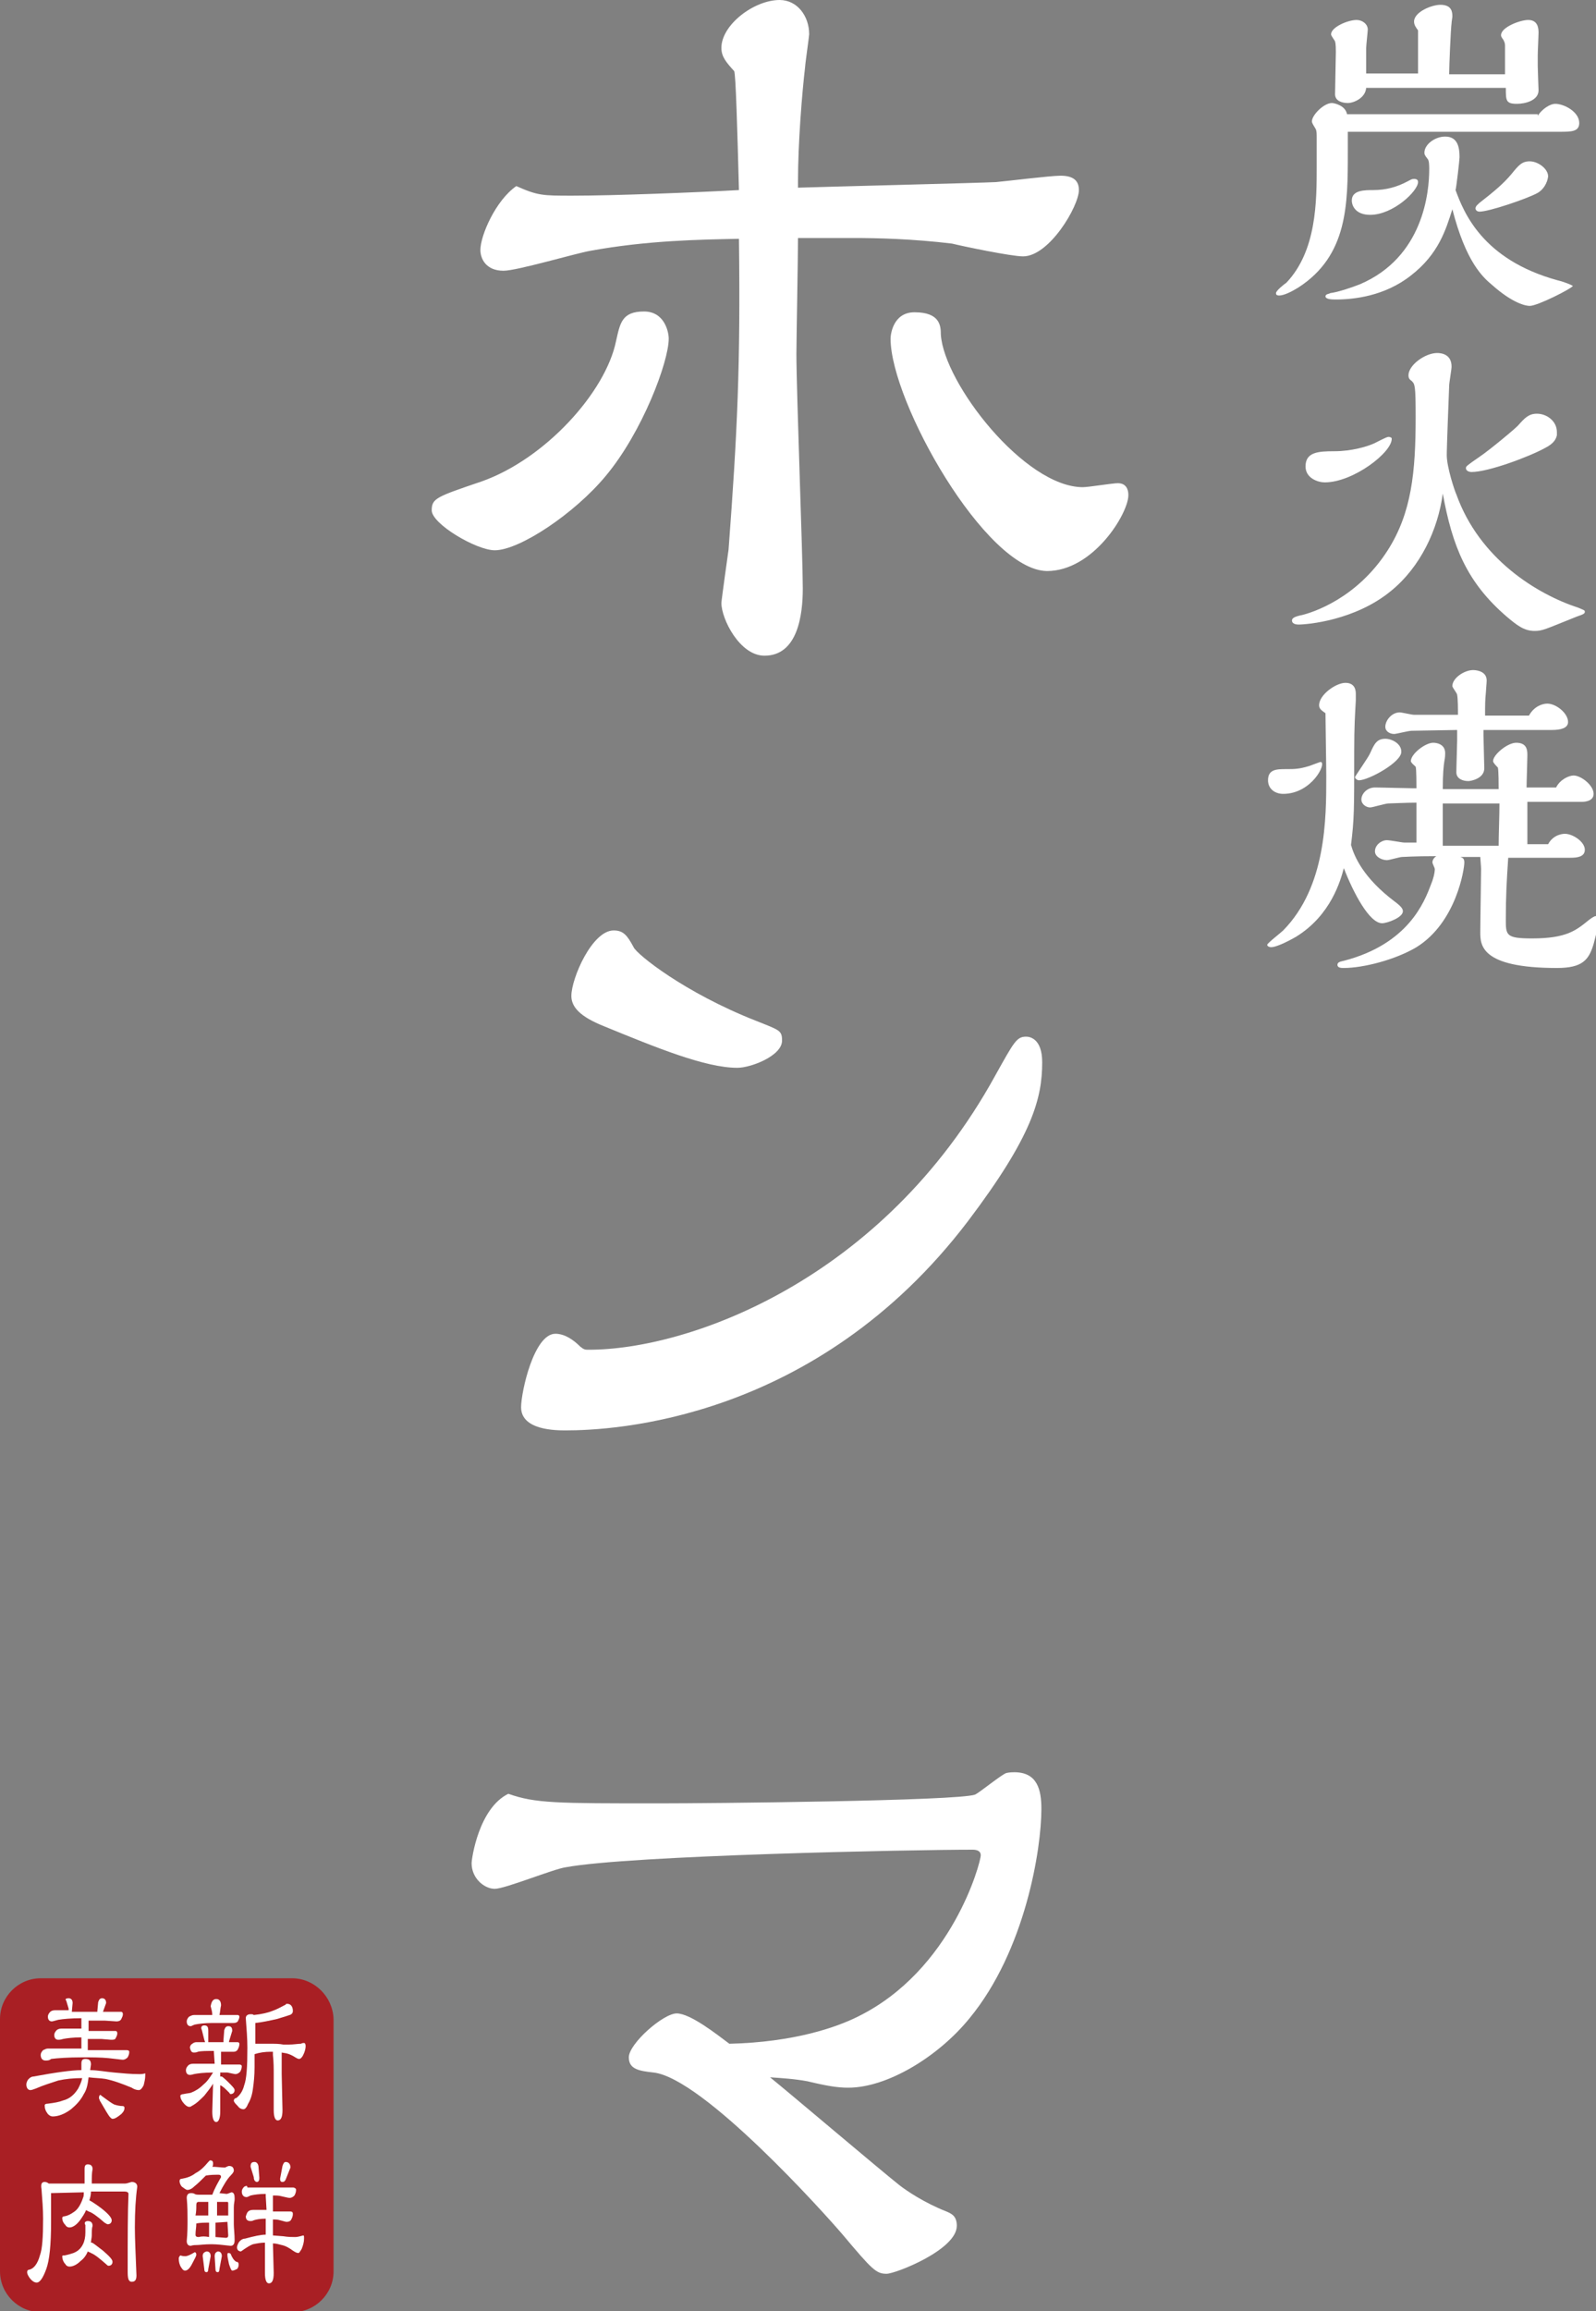 <?xml version="1.0" encoding="utf-8"?>
<!-- Generator: Adobe Illustrator 19.2.1, SVG Export Plug-In . SVG Version: 6.00 Build 0)  -->
<svg version="1.1" id="レイヤー_1" xmlns="http://www.w3.org/2000/svg" xmlns:xlink="http://www.w3.org/1999/xlink" x="0px"
	 y="0px" viewBox="0 0 200 289.4" style="enable-background:new 0 0 200 289.4;" xml:space="preserve">
<rect x="0" y="0" width="200" height="289.4" fill="#808080" stroke="none"/>
<style type="text/css">
	.st0{fill:#FFFFFF;}
	.st1{fill:#A91F24;}
</style>
<g>
	<g>
		<path class="st0" d="M192.7,14.5c0.5-0.8,1.5-1.5,2.2-1.5c1.1,0,3,1,3,2.4c0,1.1-1,1.1-2.5,1.1h-26.5V19c0,6.6,0,13-6.2,17
			c-0.8,0.5-1.8,1-2.4,1c-0.4,0-0.4-0.2-0.4-0.3c0-0.3,1-1.1,1.3-1.3c3.8-4,3.8-10.2,3.8-14.6v-3.3c0-0.8,0-1-0.1-1.3
			c-0.3-0.5-0.5-0.8-0.5-1c0-0.8,1.5-2.3,2.5-2.3c0.3,0,1.7,0.3,1.9,1.4H192.7z M191.7,38.3c-0.5,0-2.1-0.3-4.7-2.6
			c-1.2-1-3.3-2.9-5-9.5c-0.8,2.5-1.7,5.6-5.2,8.3c-3.3,2.6-7.2,3-9.4,3c-0.4,0-1.3,0-1.3-0.4c0-0.3,0.5-0.3,0.6-0.4
			c0.9-0.1,2.7-0.7,3.7-1.1c8-3.4,8.7-11.6,8.7-14.4c0-0.4,0-1.1-0.2-1.3c-0.4-0.5-0.4-0.6-0.4-0.8c0-1,1.3-2,2.6-2
			c1.6,0,1.8,1.4,1.8,2.6c0,0.3-0.4,3.8-0.5,4.1c1,2.7,3.3,8.7,12.8,11.3c0.5,0.1,1.6,0.5,1.9,0.7C197,36.1,192.7,38.3,191.7,38.3z
			 M188.6,9.1V5.7c0-0.3-0.1-0.5-0.2-0.7c-0.3-0.4-0.3-0.5-0.3-0.6c0-1,2.4-1.9,3.4-1.9c1.2,0,1.3,1,1.3,1.6c0,0.4-0.1,2.3-0.1,2.8
			v1.4c0,0.5,0.1,2.8,0.1,3c0,1.3-1.7,1.7-2.7,1.7c-1.4,0-1.4-0.4-1.4-2h-17.5c-0.1,1.3-1.6,1.9-2.3,1.9c-0.6,0-1.6-0.2-1.6-1.1
			c0-0.8,0.1-4.5,0.1-5.3c0-0.3,0-1-0.1-1.3c0-0.1-0.5-0.7-0.5-0.9c0-0.9,2.1-1.8,3.2-1.8c0.7,0,1.4,0.5,1.4,1.2
			c0,0.2-0.2,2-0.2,2.3v3.2h6.5c0-1.5,0-3.9,0-5.4c-0.3-0.4-0.5-0.7-0.5-1.1c0-1.2,2.2-2.1,3.3-2.1c1.5,0,1.5,1,1.5,1.5
			c0,0.1-0.1,0.6-0.1,0.8c-0.1,0.7-0.3,5.3-0.3,6.4H188.6z M171.7,26.9c-1.8,0-2.3-1.1-2.3-1.8c0-1.3,1.6-1.3,2.7-1.3
			c1.6,0,3-0.4,4.3-1.1c0.4-0.2,0.5-0.3,0.8-0.3c0.3,0,0.5,0.1,0.5,0.4C177.7,23.9,174.6,26.9,171.7,26.9z M192.6,24.2
			c-1.3,0.7-6,2.3-7.2,2.3c-0.3,0-0.5-0.2-0.5-0.4c0-0.3,0.3-0.5,0.5-0.7c1.8-1.4,3-2.4,4-3.6c0.9-1.1,1.3-1.6,2.3-1.6
			c1,0,2.3,0.9,2.3,1.9C193.9,22.9,193.4,23.8,192.6,24.2z"/>
		<path class="st0" d="M174.3,74c-4.5,3.7-10.5,4.2-11.6,4.2c-0.3,0-0.8-0.1-0.8-0.5c0-0.3,0.3-0.5,1.3-0.7c1.2-0.3,6.8-2,10.7-8.1
			c3-4.7,3.5-9.8,3.5-16.7c0-4-0.1-4.1-0.5-4.5c-0.3-0.2-0.4-0.4-0.4-0.7c0-1.3,2.1-2.8,3.6-2.8c0.6,0,1.8,0.2,1.8,1.7
			c0,0.4-0.3,2-0.3,2.4c-0.3,7.6-0.3,8.4-0.3,8.7c0,1.5,1,4.5,1.2,4.9c2.9,8.1,10.1,12.5,15.3,14.2c0.7,0.3,0.8,0.3,0.8,0.5
			c0,0.2-0.1,0.3-1,0.6c-4,1.6-4.3,1.8-5.3,1.8c-1.3,0-2.2-0.7-3.5-1.8c-5-4.3-6.8-8.8-8-15.4C180.2,66.3,178,71,174.3,74z
			 M166,60.4c-0.8,0-2.4-0.5-2.4-2c0-1.8,1.6-1.9,3.6-1.9c2.2,0,4.1-0.6,4.8-0.9c0.3-0.1,1.7-0.9,2-0.9c0.2,0,0.4,0.1,0.4,0.2
			C174.5,56.6,169.6,60.4,166,60.4z M193.6,56.1c-2,1.1-7.1,3-9.2,3c0,0-0.7,0-0.7-0.5c0-0.2,0.1-0.3,1.7-1.4c1.2-0.8,4.7-3.7,4.9-4
			c0.8-0.9,1.3-1.4,2.3-1.4c1.2,0,2.5,0.9,2.5,2.3c0,0.1,0,0.3,0,0.4C195,54.9,194.8,55.5,193.6,56.1z"/>
		<path class="st0" d="M174.8,112.9c0.8,0.6,1,0.9,1,1.2c0,0.8-2,1.5-2.6,1.5c-1.6,0-3.6-3.8-4.8-6.9c-0.4,1.5-1.6,5.9-6,8.6
			c-1.4,0.8-2.6,1.3-3.1,1.3c-0.2,0-0.5-0.1-0.5-0.3c0-0.2,1.7-1.5,2-1.8c5.4-5.5,5.4-14,5.4-19.3c0-1.3-0.1-6.8-0.1-7.9
			c-0.4-0.3-0.8-0.5-0.8-1c0-1.3,2.1-2.8,3.3-2.8c1.3,0,1.3,1.1,1.3,1.4c0,0.3,0,0.7,0,0.8c-0.1,1.9-0.2,3.1-0.2,6.4
			c0,7.5,0,8.4-0.4,11.7C169.7,107.2,170.8,109.9,174.8,112.9z M160.8,99.4c-1,0-1.9-0.6-1.9-1.7c0-1.4,1.1-1.4,2.3-1.4
			c1,0,1.6,0,2.9-0.4c0.3-0.1,1.3-0.5,1.4-0.5C166.3,95.5,164.4,99.4,160.8,99.4z M177.5,105.9c0-1.2,0-2.2,0-3.5v-1.9
			c-1.2,0-3.3,0.1-3.5,0.1c-0.4,0-2,0.5-2.3,0.5c-0.5,0-1.1-0.4-1.1-1c0-0.7,0.7-1.5,1.7-1.5c0.8,0,4.1,0.1,4.8,0.1h0.4
			c0-0.3,0-2.5-0.1-2.7c-0.1-0.1-0.6-0.5-0.6-0.7c0-0.9,1.8-2.3,2.8-2.3c0.1,0,1.5,0,1.5,1.3c0,0.2,0,0.5-0.1,1
			c-0.1,0.6-0.2,1.6-0.2,3.5h7c0-0.4,0-2.4-0.1-2.7c-0.2-0.2-0.6-0.6-0.6-0.8c0-0.8,1.8-2.3,2.9-2.3c1.4,0,1.4,1,1.4,1.6
			c0,0.6-0.1,3.3-0.1,4l3.7,0c0.5-1,1.6-1.5,2.2-1.5c0.9,0,2.5,1.2,2.5,2.3c0,1-1.3,1-1.5,1h-6.8v5.3h2.6c0.7-1.3,2-1.3,2.1-1.3
			c1,0,2.5,1,2.5,2c0,0.9-1,1-1.8,1c-1.3,0-6.7,0-7.8,0c-0.2,3-0.3,4.8-0.3,7.7c0,2,0,2.4,3.3,2.4c4.3,0,5.5-1,7.1-2.3
			c0.4-0.3,0.7-0.5,0.9-0.5c0.3,0,0.3,0.3,0.3,0.3c0,0.4,0,1-0.6,3.2c-0.6,2-1.4,3-4.6,3c-9.6,0-9.6-2.9-9.6-4.5
			c0-1.3,0.1-6.8,0.1-7.9c0-0.3-0.1-1.3-0.1-1.5h-2.5c0.3,0.1,0.5,0.2,0.5,0.7c0,0.8-1,7.5-6,10.6c-2.7,1.6-6.7,2.6-9.1,2.6
			c-0.3,0-0.8,0-0.8-0.4c0-0.3,0.3-0.4,0.8-0.5c8.1-2.1,10.1-7.4,10.9-9.5c0.3-0.7,0.5-1.5,0.5-2c0-0.1-0.3-0.7-0.3-0.8
			c0-0.4,0.3-0.7,0.5-0.8c-2.9,0-4.1,0.1-4.3,0.1c-0.3,0-1.6,0.4-1.9,0.4c-0.6,0-1.5-0.4-1.5-1.1c0-0.8,0.8-1.4,1.5-1.4
			c0.4,0,1.9,0.3,2.2,0.3H177.5z M170.3,97.7c-0.2,0-0.5-0.2-0.5-0.4c0-0.1,1.7-2.5,1.9-3c0.5-1.1,0.8-1.8,1.9-1.8
			c0.8,0,2,0.6,2,1.6C175.7,95.4,171.5,97.7,170.3,97.7z M185.9,91.4v0.7c0,0.6,0.1,3.5,0.1,4.1c0,1.3-1.7,1.6-2,1.6
			c-0.7,0-1.5-0.3-1.5-1.1c0-0.7,0.1-3.5,0.1-4v-1.3c-0.4,0-5.5,0.1-5.7,0.1c-0.4,0-1.9,0.4-2.2,0.4c-0.5,0-1.1-0.3-1.1-0.9
			c0-0.8,0.8-1.8,1.8-1.8c0.3,0,1.5,0.3,1.8,0.3h5.5c0-0.7,0-2-0.1-2.5c0-0.2-0.6-0.9-0.6-1.1c0-1,1.5-2,2.6-2c0.1,0,1.7,0,1.7,1.3
			c0,0.3-0.1,1.3-0.1,1.5c-0.1,1-0.1,1.5-0.1,2.9h5.5c0.6-1.1,1.6-1.5,2.3-1.5c1.1,0,2.6,1.2,2.6,2.3c0,0.8-1,1-2,1H185.9z
			 M180.8,100.6v5.3h7c0-1.5,0.1-3.6,0.1-5.3H180.8z"/>
	</g>
	<g>
		<path class="st0" d="M75.9,59.6c-3.9,4.7-10.8,9.3-13.9,9.3c-2.3,0-7.9-3.3-7.9-5c0-1.5,0.6-1.7,6.2-3.6
			c8-2.8,15.6-11.2,16.9-17.6c0.5-2.2,0.7-3.7,3.5-3.7c2.6,0,3.1,2.6,3.1,3.4C83.8,45.3,80.5,54.1,75.9,59.6z M100,29.8
			c0,2.3-0.2,13-0.2,14.5c0,4.7,0.8,25.3,0.8,29.4c0,3.2-0.6,8.4-4.8,8.4c-3.1,0-5.4-4.6-5.4-6.6c0-0.3,0.8-6,0.9-6.7
			c1.1-14.7,1.5-23,1.3-38.9C87.7,30,81.1,30.1,74,31.4c-1.8,0.3-9.2,2.5-10.9,2.5c-2.2,0-2.9-1.5-2.9-2.6c0-1.8,1.9-6.2,4.5-8
			c2.7,1.2,3.3,1.2,7,1.2c5.3,0,15.4-0.4,20.9-0.7C92.4,16.3,92.2,9.2,92,8.9c-1-1.1-1.6-1.8-1.6-2.9c0-2.9,4.1-6,7.3-6
			c2.2,0,3.7,2,3.7,4.3c0,0.2-0.5,3.7-0.5,4c-0.4,3.4-0.9,9.6-0.9,14.4v0.8c2.8-0.1,23-0.6,24.8-0.7c1.2-0.1,6.8-0.8,8.1-0.8
			c1.7,0,2.3,0.7,2.3,1.8c0,2-3.7,8.3-7,8.3c-1.5,0-7.7-1.3-8.9-1.6c-5-0.6-9.4-0.7-12.4-0.7H100z M111.6,42.4c0-0.5,0.3-3.3,3-3.3
			c3.2,0,3.3,1.7,3.3,2.8C118.3,48,128.4,61,135.7,61c0.7,0,3.7-0.5,4.4-0.5c0.7,0,1.3,0.4,1.3,1.5c0,2.3-4.4,9.5-10.2,9.5
			C123.5,71.4,111.6,50.3,111.6,42.4z"/>
		<path class="st0" d="M130.6,133c0,4.5-1.2,9.2-9.3,19.9c-19.1,25.1-44.7,26.2-50.4,26.2c-1.2,0-5.6,0-5.6-2.9
			c0-1.9,1.6-9.2,4.3-9.2c1.2,0,2.3,0.8,3.1,1.6c0.5,0.4,0.6,0.4,1.1,0.4c12.5,0,36.8-8.7,50.9-34.3c2.4-4.3,2.7-4.9,3.9-4.9
			C129,129.8,130.6,130,130.6,133z M75.7,128.5c-3-1.2-4.1-2.4-4.1-3.8c0-2.2,2.6-8.2,5.3-8.2c1.2,0,1.7,0.6,2.5,2.1
			c0.4,0.9,6.4,5.7,15.3,9.2c3,1.2,3.3,1.2,3.3,2.5c0,1.9-3.9,3.4-5.6,3.4C88.4,133.7,82.3,131.2,75.7,128.5z"/>
		<path class="st0" d="M107.5,252.5c11.8-5.8,15.4-19.3,15.4-20.2c0-0.6-0.6-0.7-1-0.7c-7.6,0-42.9,0.7-51,2.2
			c-1.5,0.2-7.6,2.7-8.9,2.7c-1.3,0-2.9-1.3-2.9-3.2c0-0.6,0.9-6.9,4.6-8.7c3.4,1.2,6,1.2,18.9,1.2c6.3,0,37.4-0.3,39.6-1.1
			c0.6-0.3,3.3-2.5,3.9-2.7c0.4-0.1,0.9-0.1,1-0.1c2.9,0,3.4,2.2,3.4,4.6c0,5-2,17.7-9,26.2c-3.9,4.8-10.3,8.7-15.2,8.7
			c-1.3,0-2.6-0.2-5.1-0.8c-1.6-0.3-3.2-0.4-4.7-0.5c2.6,2.1,13.8,11.6,16.2,13.5c0.9,0.7,3.1,2.2,5.9,3.3c0.7,0.3,1.3,0.6,1.3,1.8
			c0,3-7.7,6-8.8,6c-1.3,0-1.8-0.5-5.5-4.9c-2.3-2.7-17.5-19.6-23.7-20.3c-1.8-0.2-3.1-0.4-3.1-1.9c0-1.7,4.3-5.5,6-5.5
			c1.7,0,5,2.6,6.6,3.8C99.6,255.7,104.9,253.8,107.5,252.5z"/>
	</g>
	<path class="st1" d="M36.6,247.7H5.1c-2.8,0-5.1,2.3-5.1,5.1v31.6c0,2.8,2.3,5.1,5.1,5.1h31.6c2.8,0,5.1-2.3,5.1-5.1v-31.6
		C41.7,250,39.4,247.7,36.6,247.7z"/>
	<g>
		<path class="st0" d="M27.1,250.3c0.4,0,0.6,0.3,0.6,0.8c-0.1,0.4-0.1,0.8-0.2,1.2h2.3c0.1,0,0.2,0.1,0.2,0.2
			c0,0.2-0.1,0.4-0.2,0.6c-0.2,0.2-0.4,0.2-0.6,0.2l-0.9,0l-1.7,0c-1,0-1.7,0.1-2.2,0.2c-0.3,0.1-0.4,0.2-0.5,0.2
			c-0.3,0-0.5-0.2-0.5-0.6c0-0.2,0.1-0.4,0.3-0.6c0.2-0.1,0.4-0.2,0.6-0.2h2.3c0-0.4-0.1-0.7-0.2-1.1
			C26.5,250.6,26.7,250.3,27.1,250.3z M25.6,253.6c0.4,0,0.5,0.2,0.5,0.7v1.2l0,0.2H28l0-0.2l0.1-1.3c0.1-0.3,0.2-0.5,0.5-0.5
			c0.4,0,0.5,0.2,0.5,0.6l-0.4,1.3l0,0.1h1.1c0.1,0,0.2,0.1,0.2,0.2c0,0.3-0.1,0.5-0.2,0.7c-0.1,0.2-0.3,0.3-0.5,0.3l-0.9,0l-0.7,0
			v0.1l0,1.5H30c0.2,0,0.3,0.1,0.3,0.2c0,0.3-0.1,0.5-0.2,0.7c-0.2,0.2-0.4,0.3-0.6,0.3c-0.1,0-0.5-0.1-1-0.2l-0.9,0v0.5l0.2,0
			c0,0,0.3,0.2,0.8,0.7c0.5,0.5,0.8,0.8,0.8,1c0,0.3-0.2,0.5-0.5,0.5c-0.1,0-0.1-0.1-0.2-0.2c-0.5-0.5-0.8-0.8-1.1-0.9l0,3.3
			c0,0.8-0.2,1.3-0.5,1.3c-0.3,0-0.5-0.4-0.5-1.3l0.1-3.5c-0.3,0.5-0.7,1-1.1,1.5c-0.5,0.5-1,1-1.6,1.3c-0.1,0.1-0.2,0.1-0.3,0.1
			c-0.2,0-0.5-0.2-0.8-0.6c-0.2-0.3-0.3-0.5-0.3-0.8c0-0.1,0.2-0.2,0.4-0.2c0.4-0.1,0.8-0.1,1-0.2c0.5-0.2,1-0.5,1.5-1
			c0.5-0.4,0.8-0.9,1.2-1.5c-1.1,0-1.9,0.1-2.4,0.2c-0.3,0.1-0.5,0.1-0.5,0.1c-0.3,0-0.5-0.2-0.5-0.6c0-0.2,0.1-0.4,0.3-0.6
			c0.1-0.1,0.3-0.2,0.6-0.2h2.7l-0.1-1.5l0-0.1c-0.9,0-1.6,0-2,0.1c-0.2,0.1-0.4,0.1-0.5,0.1c-0.3,0-0.4-0.2-0.5-0.6
			c0-0.2,0.1-0.4,0.3-0.5c0.1-0.1,0.3-0.2,0.5-0.2h1.1l-0.1-0.3l-0.3-1.2C25.1,253.8,25.3,253.6,25.6,253.6z M36,250.9
			c0.4,0,0.7,0.3,0.7,0.9c0,0.2-0.1,0.4-0.4,0.5c-0.3,0.1-0.9,0.3-1.6,0.5c-0.9,0.2-1.8,0.4-2.7,0.5v2.6c0.7,0,1.4,0,2,0
			c0.5,0,1,0,1.5,0.1l0.7,0c0.6,0,1.1-0.1,1.5-0.1c0.2-0.1,0.3-0.1,0.4-0.1c0.1,0,0.2,0.1,0.2,0.4c0,0.3-0.1,0.7-0.3,1.1
			c-0.2,0.4-0.4,0.5-0.5,0.5c-0.2,0-0.3-0.1-0.5-0.2c-0.3-0.2-0.7-0.4-1.1-0.5l-0.6-0.1v0.3c0,0.9,0,1.7,0,2.4l0.1,4.5
			c0,0.9-0.2,1.3-0.6,1.3c-0.3,0-0.5-0.4-0.5-1.3v-4.5c0-0.7,0-1.5-0.1-2.4c0-0.2,0-0.3,0-0.4l-0.3,0c-0.7,0-1.4,0.1-2,0.3v1.6
			c0,1.1-0.1,2-0.2,2.7c-0.1,0.8-0.3,1.4-0.6,1.9c-0.2,0.5-0.4,0.7-0.6,0.7c-0.2,0-0.5-0.1-0.7-0.4c-0.3-0.3-0.5-0.5-0.5-0.7
			c0-0.1,0.1-0.3,0.3-0.3c0.4-0.3,0.8-0.8,1-1.6c0.3-0.8,0.4-2.3,0.4-4.7c0-1.1-0.1-2.4-0.2-3.7c0-0.3,0.2-0.5,0.6-0.5
			c0.2,0,0.3,0,0.4,0.1c1-0.1,1.8-0.3,2.3-0.5c0.6-0.2,1.1-0.5,1.7-0.8C35.8,250.9,35.9,250.9,36,250.9z"/>
		<path class="st0" d="M24.9,280.1c-0.3,0-0.4-0.1-0.4-0.3c0-0.5,0.1-0.9,0.1-1.4c0.5-0.1,1-0.1,1.6-0.1v1.8
			C25.7,280,25.3,280,24.9,280.1z M26.1,270.7c-0.5,0.6-1,1.1-1.6,1.4c-0.5,0.4-1.1,0.6-1.7,0.7c-0.2,0-0.3,0.1-0.3,0.3
			c0,0.2,0.1,0.5,0.3,0.7c0.3,0.2,0.5,0.4,0.7,0.4c0.2,0,0.5-0.1,0.8-0.4c0.5-0.4,1-0.9,1.5-1.4c0.6-0.1,1.1-0.1,1.6-0.1
			c0.2,0,0.3,0.1,0.3,0.3c-0.4,0.7-0.8,1.4-1.1,2.2h-1.5c-0.3,0-0.6,0-0.7-0.1c-0.2-0.1-0.3-0.1-0.5-0.1c-0.3,0-0.5,0.2-0.5,0.6
			c0.1,1.1,0.1,2,0.1,2.7c0,0.8,0,1.7-0.1,2.7c0,0.4,0.2,0.6,0.5,0.6c0.3-0.1,0.6-0.1,0.8-0.1c0.3,0,0.9-0.1,1.8-0.1
			c0.7,0,1.5,0.1,2.4,0.2c0.3,0,0.5-0.2,0.5-0.7c0-0.8-0.1-1.5-0.1-2c0-0.7,0-1.4,0-2.1c0-0.5,0.1-0.8,0.1-1l0-0.2
			c0-0.4-0.1-0.7-0.4-0.7c-0.3,0.1-0.5,0.2-0.6,0.2l-0.9-0.1c0.5-1,1-1.8,1.4-2.2c0.3-0.3,0.4-0.5,0.4-0.6c0-0.4-0.2-0.6-0.6-0.6
			c-0.1,0-0.3,0.1-0.5,0.2c-0.5,0-1.1-0.1-1.6-0.1c0.1-0.1,0.1-0.3,0.1-0.4c0-0.3-0.1-0.4-0.4-0.4C26.3,270.5,26.2,270.6,26.1,270.7
			z M28.5,278.2L28.5,278.2l0.1,1.7c0,0.2-0.1,0.3-0.3,0.3l-1.3-0.1l0-1.8L28.5,278.2z M24.6,276.1c0-0.3,0.1-0.4,0.3-0.4h1.2v1.7
			h-1.6C24.6,276.9,24.6,276.5,24.6,276.1z M28.5,275.7c0.1,0,0.1,0.1,0.1,0.3v1.4l-0.1,0h-1.3l0-1.7L28.5,275.7z M22.4,282.8
			c0,0.4,0.1,0.8,0.3,1.1c0.2,0.3,0.3,0.4,0.5,0.4c0.3,0,0.6-0.3,0.9-0.9c0.3-0.6,0.5-0.9,0.5-1.1c0-0.2-0.1-0.3-0.2-0.3
			c-0.5,0.3-0.9,0.5-1.2,0.5c-0.1,0-0.3,0-0.6-0.1C22.5,282.5,22.4,282.6,22.4,282.8z M25.4,282.5l0.2,1.6c0,0.3,0.1,0.4,0.3,0.4
			c0.1,0,0.2-0.1,0.2-0.4l0.3-1.6c0-0.4-0.2-0.6-0.5-0.6C25.5,282,25.4,282.2,25.4,282.5z M26.9,282.5l0.1,1.6
			c0,0.3,0.1,0.4,0.3,0.4c0.1,0,0.2-0.1,0.2-0.4l0.3-1.6c0-0.4-0.2-0.6-0.5-0.6C27,282,26.9,282.2,26.9,282.5z M28.5,282.4
			c0,0.2,0.1,0.6,0.2,1.1c0.2,0.6,0.3,0.8,0.4,0.8c0.2,0,0.4-0.1,0.6-0.2c0.2-0.2,0.2-0.4,0.2-0.6c0-0.2-0.1-0.3-0.3-0.3
			c-0.3-0.2-0.5-0.5-0.7-1c-0.1-0.1-0.2-0.1-0.3-0.1C28.5,282.1,28.5,282.2,28.5,282.4z M30.6,273.8c-0.2,0.2-0.3,0.4-0.3,0.6
			c0,0.4,0.2,0.7,0.6,0.7c0.1,0,0.3-0.1,0.5-0.2c0.4-0.1,1.1-0.2,1.9-0.2c0,0.1,0,0.2,0,0.3l0.1,1.7h-1.7c-0.3,0-0.5,0.1-0.6,0.2
			c-0.2,0.2-0.2,0.4-0.3,0.6c0,0.4,0.2,0.6,0.6,0.6c0.1,0,0.2,0,0.4-0.1c0.3-0.1,0.8-0.2,1.5-0.2v2c-0.6,0-1.5,0.2-2.6,0.5
			c-0.3,0-0.6,0.2-0.8,0.5c-0.1,0.2-0.2,0.4-0.2,0.6c0,0.3,0.2,0.5,0.5,0.5c0.7-0.5,1.2-0.8,1.5-0.9c0.5-0.1,1-0.2,1.5-0.2v3.8
			c0,0.9,0.2,1.3,0.5,1.3c0.4,0,0.6-0.4,0.6-1.3l-0.1-3.7c0.4,0,0.7,0.1,1.1,0.2c0.5,0.1,1,0.4,1.4,0.7c0.3,0.2,0.5,0.3,0.7,0.3
			c0.1,0,0.2-0.2,0.4-0.5c0.2-0.5,0.3-0.9,0.3-1.3c0-0.3,0-0.4-0.1-0.4c-0.4,0.1-0.7,0.2-1,0.2c-0.4,0-0.9,0-1.5-0.1l-1.3-0.1l0-1.6
			v-0.4c0.3,0,0.6,0,0.9,0.1c0.4,0.1,0.7,0.2,0.8,0.2c0.3,0,0.5-0.1,0.6-0.3c0.1-0.2,0.2-0.4,0.2-0.7c0-0.2-0.1-0.3-0.3-0.3h-2.2
			l0-1.7c0-0.1,0-0.2,0-0.3c0.4,0,0.8,0,1.1,0.1c0.5,0.1,0.8,0.2,1,0.2c0.2,0,0.4-0.1,0.6-0.3c0.1-0.2,0.2-0.4,0.2-0.7
			c0-0.2-0.1-0.2-0.3-0.3h-5.8C31,273.6,30.8,273.7,30.6,273.8z M31.4,271.3l0.4,1.3c0,0.4,0.2,0.6,0.4,0.6c0.2,0,0.3-0.2,0.3-0.5
			l-0.1-1.3c0-0.4-0.2-0.7-0.5-0.7C31.5,270.7,31.4,270.9,31.4,271.3z M35.4,271.2l-0.3,1.6c0,0.3,0.1,0.4,0.3,0.4
			c0.2,0,0.3-0.1,0.4-0.3l0.6-1.5c0-0.4-0.2-0.7-0.6-0.7C35.6,270.7,35.5,270.9,35.4,271.2z"/>
		<path class="st0" d="M8.6,250.2c0.3,0,0.5,0.2,0.5,0.6l-0.1,1.1h3.2v-0.1l0.1-1.1c0.1-0.3,0.2-0.5,0.5-0.5c0.3,0,0.5,0.2,0.5,0.6
			l-0.4,1.1h2.3c0.1,0,0.2,0.1,0.2,0.3c0,0.2-0.1,0.4-0.2,0.6c-0.1,0.2-0.3,0.3-0.6,0.3l-1.5-0.1l-2,0v1.3h3.4
			c0.1,0,0.2,0.1,0.2,0.3c0,0.2-0.1,0.4-0.2,0.6c-0.1,0.2-0.3,0.2-0.6,0.2l-1.2-0.1l-1.7,0v1.4h4.9c0.2,0,0.3,0.1,0.3,0.2
			c0,0.3-0.1,0.5-0.2,0.7c-0.2,0.2-0.4,0.3-0.6,0.3c-0.2,0-0.8-0.1-1.8-0.2c-1-0.1-2.1-0.1-3.3-0.1c-1.8,0-3.1,0.1-3.9,0.2
			C6.2,258,5.9,258,5.7,258c-0.4,0-0.6-0.3-0.6-0.7c0-0.2,0.1-0.4,0.3-0.6c0.2-0.1,0.4-0.2,0.6-0.2h4.2l0-1.4c-1,0-1.8,0.1-2.3,0.2
			c-0.3,0.1-0.5,0.1-0.6,0.1c-0.3,0-0.5-0.2-0.5-0.6c0-0.2,0.1-0.4,0.3-0.6c0.1-0.1,0.3-0.2,0.6-0.2h2.5l0-1.3
			c-1.3,0-2.3,0.1-2.9,0.2c-0.4,0.1-0.7,0.2-0.8,0.2c-0.3,0-0.5-0.2-0.5-0.6c0-0.2,0.1-0.4,0.3-0.6c0.1-0.1,0.3-0.2,0.6-0.2h1.7
			l0-0.2l-0.3-1C8.1,250.3,8.3,250.2,8.6,250.2z M10.2,259.2v-0.8c0-0.4,0.1-0.6,0.5-0.6c0.5,0,0.7,0.2,0.7,0.7l-0.1,0.7
			c0.9,0,1.9,0.2,3,0.3c1.1,0.1,2.1,0.2,3.1,0.2c0.3,0,0.5,0,0.8-0.1c0,0,0,0.1,0,0.3c0,0.4-0.1,0.8-0.2,1.2
			c-0.2,0.4-0.4,0.6-0.6,0.6c-0.3,0-0.6-0.1-0.9-0.3c-1.2-0.5-2.3-0.9-3.3-1.1c-0.6-0.1-1.3-0.1-2.1-0.2c-0.1,0.8-0.2,1.5-0.6,2.1
			c-0.4,0.8-1,1.4-1.6,1.9c-0.8,0.6-1.6,0.9-2.3,0.9c-0.2,0-0.4-0.1-0.6-0.3c-0.3-0.4-0.4-0.7-0.4-1.1c0-0.1,0.1-0.2,0.4-0.2
			c0.8-0.1,1.4-0.2,1.9-0.4c0.8-0.2,1.4-0.7,1.9-1.5c0.2-0.4,0.4-0.8,0.5-1.3c-1.1,0-2.1,0.1-3,0.3c-0.9,0.3-1.9,0.6-2.8,1
			c-0.3,0.1-0.5,0.2-0.7,0.2c-0.3,0-0.5-0.3-0.5-0.7c0-0.2,0.1-0.5,0.3-0.7c0.2-0.2,0.4-0.3,0.6-0.3C6.9,259.5,9,259.2,10.2,259.2z
			 M12.6,262.3l0.1,0.1c0.7,0.5,1.2,0.9,1.6,1.1c0.3,0.1,0.7,0.2,1.1,0.2c0.1,0,0.2,0.1,0.2,0.2c0,0.3-0.1,0.5-0.4,0.8
			c-0.5,0.4-0.8,0.6-1.1,0.6c-0.1,0-0.2-0.1-0.3-0.2c-0.2-0.2-0.6-0.9-1.3-2.1c0-0.1-0.1-0.2-0.1-0.3
			C12.4,262.4,12.5,262.3,12.6,262.3z"/>
		<path class="st0" d="M5.6,273.2c0.2,0,0.4,0.1,0.5,0.2l4.5,0c0-0.3,0-0.6,0-1v-0.9c0-0.3,0.1-0.5,0.4-0.5c0.4,0,0.6,0.2,0.6,0.6
			c-0.1,0.5-0.1,1-0.1,1.7l0,0.1l4.2,0c0.2,0,0.4-0.1,0.8-0.2c0.4,0,0.7,0.2,0.7,0.6c-0.2,1.4-0.3,3.1-0.3,5.1c0,1.4,0.1,3.4,0.2,6
			c0,0.6-0.2,0.8-0.6,0.8c-0.2,0-0.3-0.1-0.4-0.3c-0.1-0.3-0.1-0.7-0.1-1.1c0-4.1,0-7.3,0.1-9.6c0-0.2-0.2-0.3-0.5-0.3l-4.2,0
			c0,0.4-0.1,0.8-0.2,1.1c0.2,0.1,0.7,0.4,1.5,1c0.9,0.7,1.3,1.2,1.3,1.5c0,0.3-0.2,0.5-0.5,0.5c-0.1,0-0.2-0.1-0.4-0.2
			c-0.9-0.8-1.6-1.3-2-1.4c-0.1-0.1-0.3-0.1-0.3-0.2c-0.2,0.5-0.5,0.9-0.7,1.2c-0.5,0.7-1,1-1.4,1c-0.2,0-0.4-0.1-0.5-0.3
			c-0.3-0.3-0.4-0.6-0.4-0.9c0-0.1,0.1-0.2,0.3-0.2c0.5-0.1,0.8-0.3,1.1-0.5c0.5-0.3,0.9-0.9,1.2-1.8c0.1-0.2,0.1-0.4,0.1-0.7
			l-4.1,0.1l0,3.6c0,2.9-0.2,4.8-0.6,5.9c-0.4,1.1-0.8,1.7-1.2,1.7c-0.3,0-0.6-0.2-0.9-0.6c-0.2-0.3-0.3-0.5-0.3-0.7
			c0-0.2,0.1-0.3,0.2-0.3c0.6-0.1,1.1-0.7,1.4-1.8c0.3-0.8,0.4-2.3,0.4-4.6c0-1.2-0.1-2.4-0.2-3.7C5.1,273.5,5.2,273.2,5.6,273.2z
			 M11,278.1c0.4,0,0.6,0.2,0.6,0.6c-0.1,0.3-0.1,0.7-0.1,1.2c0,0.3-0.1,0.6-0.1,0.9h0.1c0.1,0,0.5,0.3,1.4,1
			c0.8,0.7,1.2,1.1,1.2,1.4c0,0.3-0.2,0.5-0.5,0.5c-0.1,0-0.2-0.1-0.3-0.2c-0.8-0.7-1.4-1.2-1.9-1.4c-0.1-0.1-0.3-0.1-0.4-0.2
			c-0.2,0.5-0.5,0.9-0.9,1.2c-0.5,0.5-1,0.7-1.4,0.7c-0.2,0-0.4-0.1-0.5-0.3c-0.3-0.3-0.4-0.7-0.4-1c0-0.1,0.1-0.1,0.3-0.1
			c0.5-0.1,0.8-0.2,1.1-0.3c0.5-0.2,0.9-0.5,1.2-1.1c0.2-0.4,0.3-0.9,0.3-1.5v-0.9C10.5,278.3,10.7,278.1,11,278.1z"/>
	</g>
</g>
</svg>
